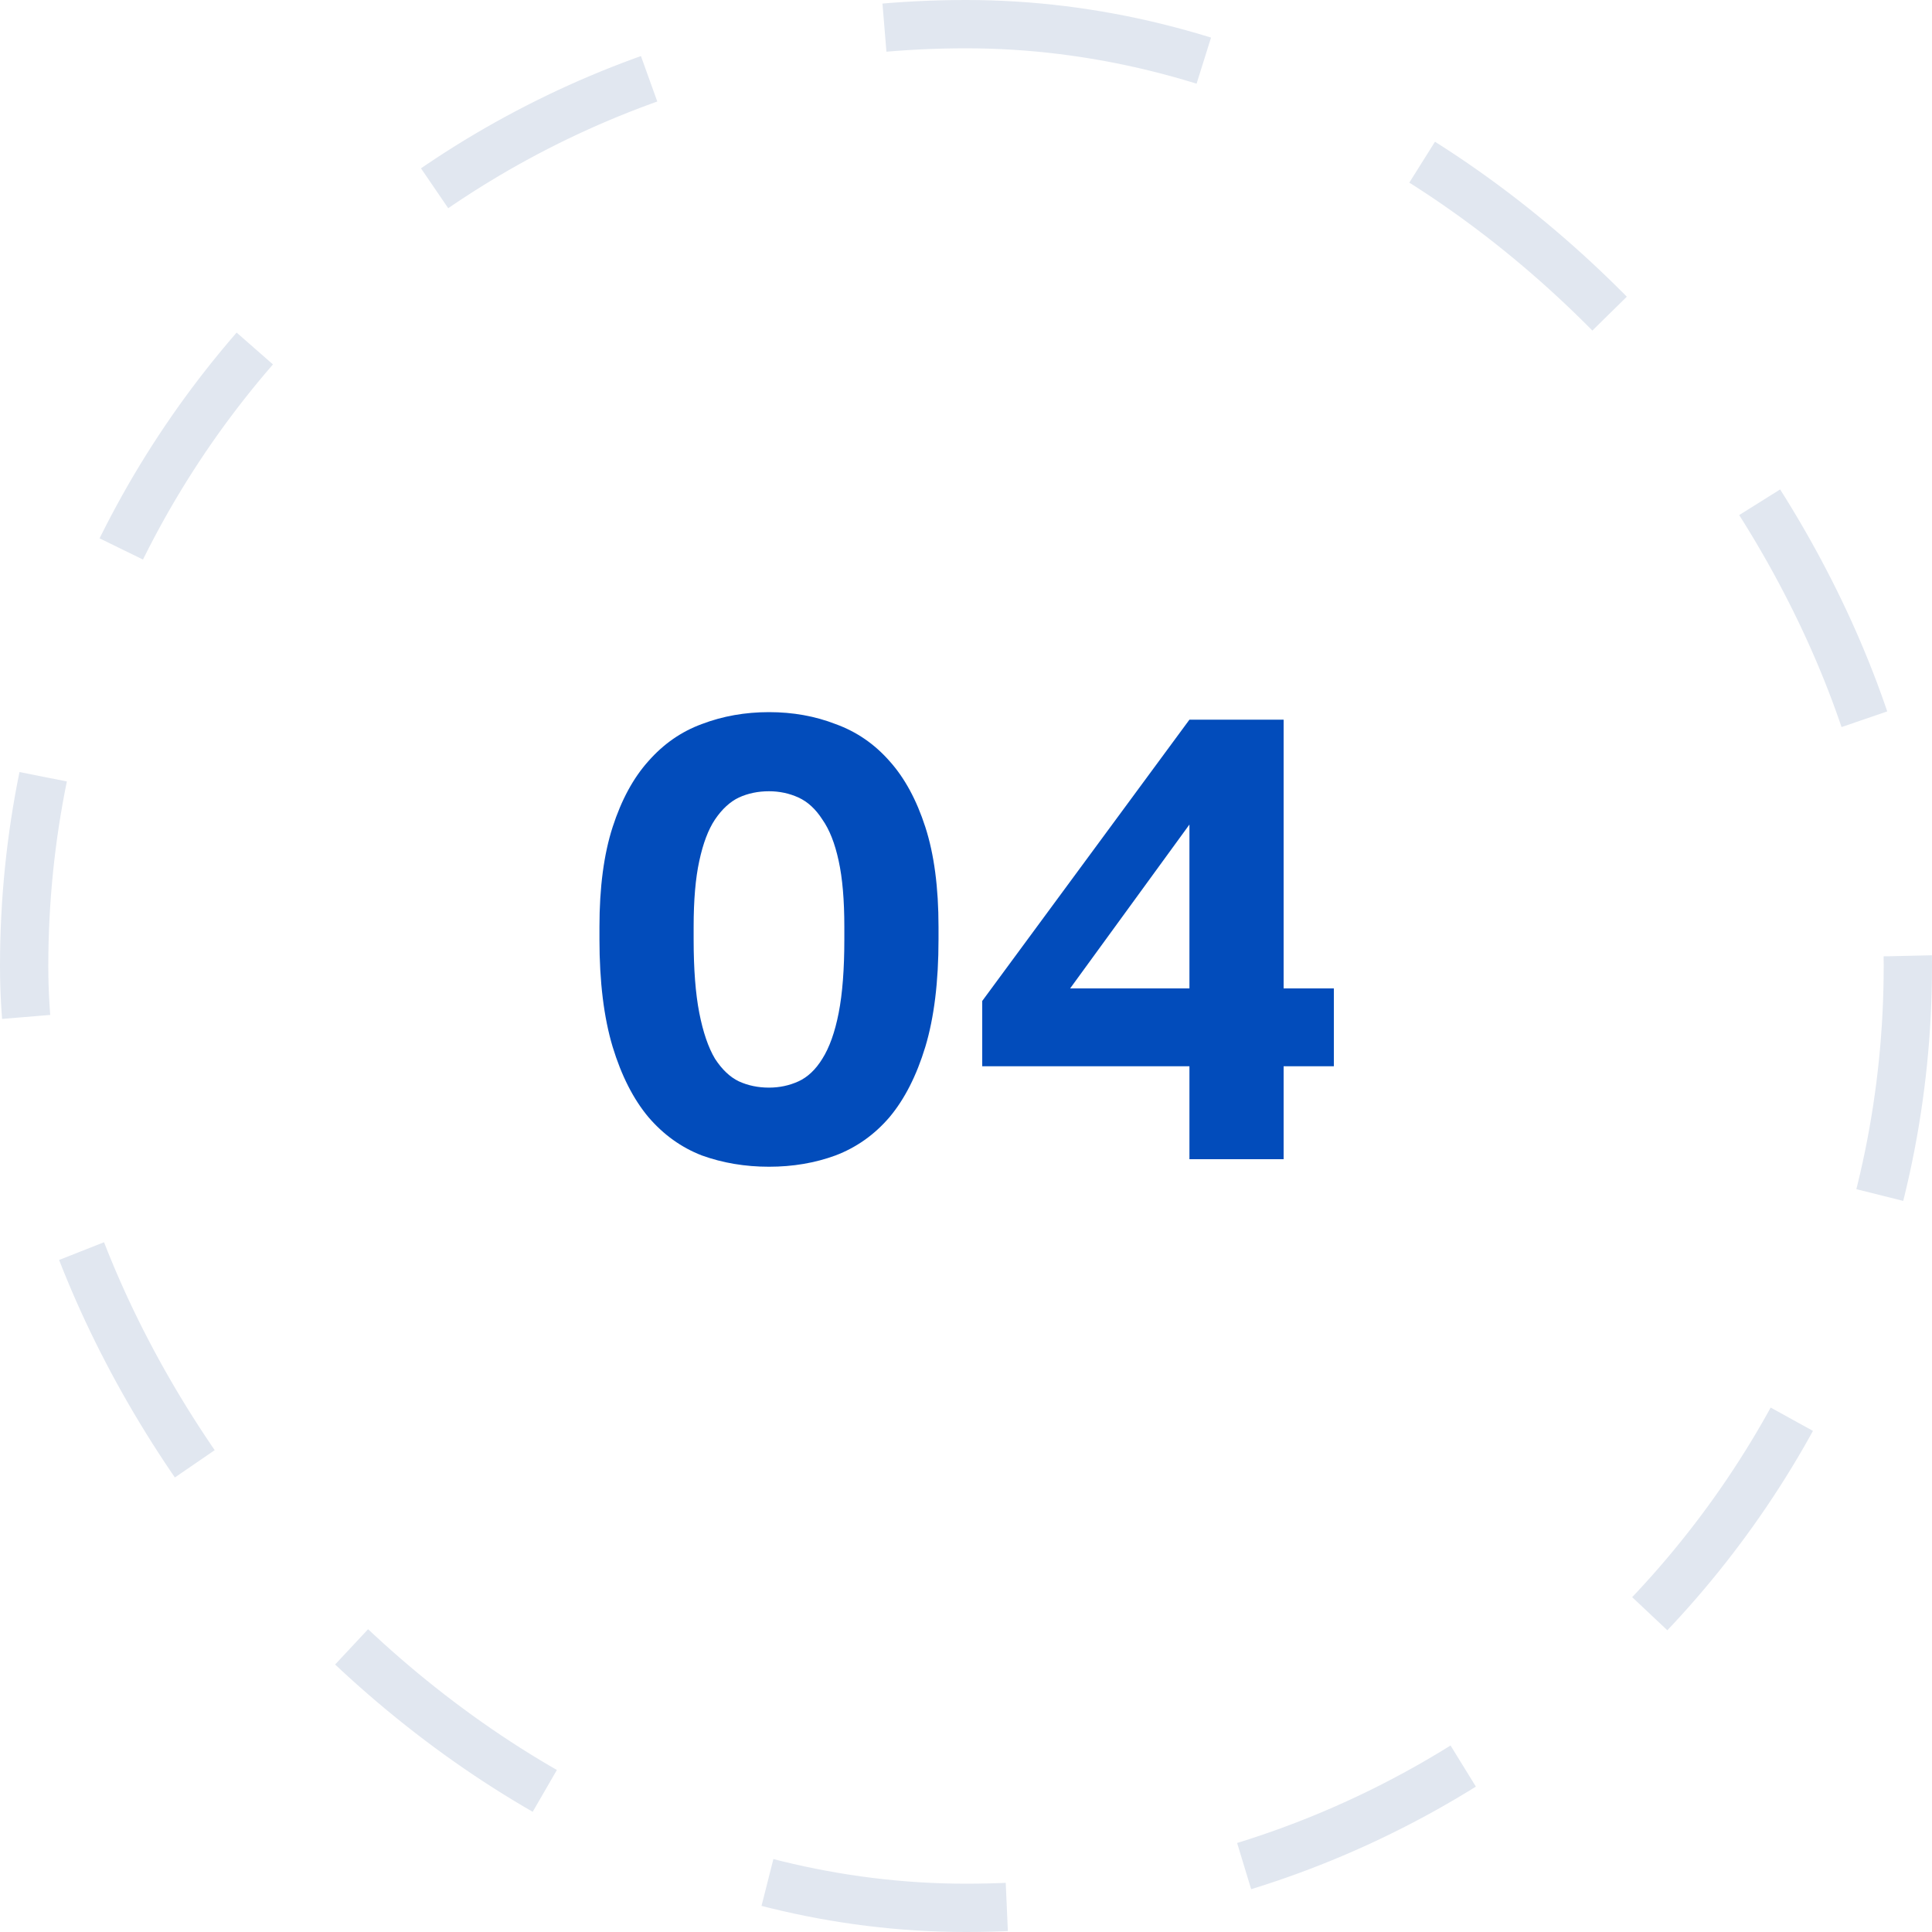 <?xml version="1.0" encoding="UTF-8"?> <svg xmlns="http://www.w3.org/2000/svg" width="40" height="40" viewBox="0 0 40 40" fill="none"> <path d="M15.921 24.156C15.427 24.156 14.963 24.078 14.53 23.922C14.105 23.757 13.737 23.493 13.425 23.129C13.113 22.756 12.866 22.271 12.684 21.673C12.502 21.066 12.411 20.325 12.411 19.45V19.19C12.411 18.375 12.502 17.686 12.684 17.123C12.866 16.56 13.113 16.105 13.425 15.758C13.737 15.403 14.105 15.147 14.53 14.991C14.963 14.826 15.427 14.744 15.921 14.744C16.415 14.744 16.874 14.826 17.299 14.991C17.732 15.147 18.105 15.403 18.417 15.758C18.729 16.105 18.976 16.56 19.158 17.123C19.34 17.686 19.431 18.375 19.431 19.19V19.45C19.431 20.325 19.34 21.066 19.158 21.673C18.976 22.271 18.729 22.756 18.417 23.129C18.105 23.493 17.732 23.757 17.299 23.922C16.874 24.078 16.415 24.156 15.921 24.156ZM15.921 22.518C16.137 22.518 16.341 22.475 16.532 22.388C16.722 22.301 16.887 22.145 17.026 21.92C17.173 21.686 17.286 21.37 17.364 20.971C17.442 20.572 17.481 20.065 17.481 19.45V19.19C17.481 18.635 17.442 18.18 17.364 17.825C17.286 17.461 17.173 17.175 17.026 16.967C16.887 16.75 16.722 16.599 16.532 16.512C16.341 16.425 16.137 16.382 15.921 16.382C15.695 16.382 15.487 16.425 15.297 16.512C15.115 16.599 14.95 16.75 14.803 16.967C14.664 17.175 14.556 17.461 14.478 17.825C14.4 18.18 14.361 18.635 14.361 19.19V19.45C14.361 20.065 14.4 20.572 14.478 20.971C14.556 21.37 14.664 21.686 14.803 21.92C14.95 22.145 15.115 22.301 15.297 22.388C15.487 22.475 15.695 22.518 15.921 22.518ZM24.626 22.076H20.336V20.724L24.626 14.9H26.576V20.464H27.616V22.076H26.576V24H24.626V22.076ZM24.626 20.464V17.071L22.156 20.464H24.626Z" fill="#024CBB"></path> <rect x="0.5" y="0.5" width="39" height="39" rx="19.5" stroke="#E1E7F0" stroke-dasharray="5 5"></rect> </svg> 